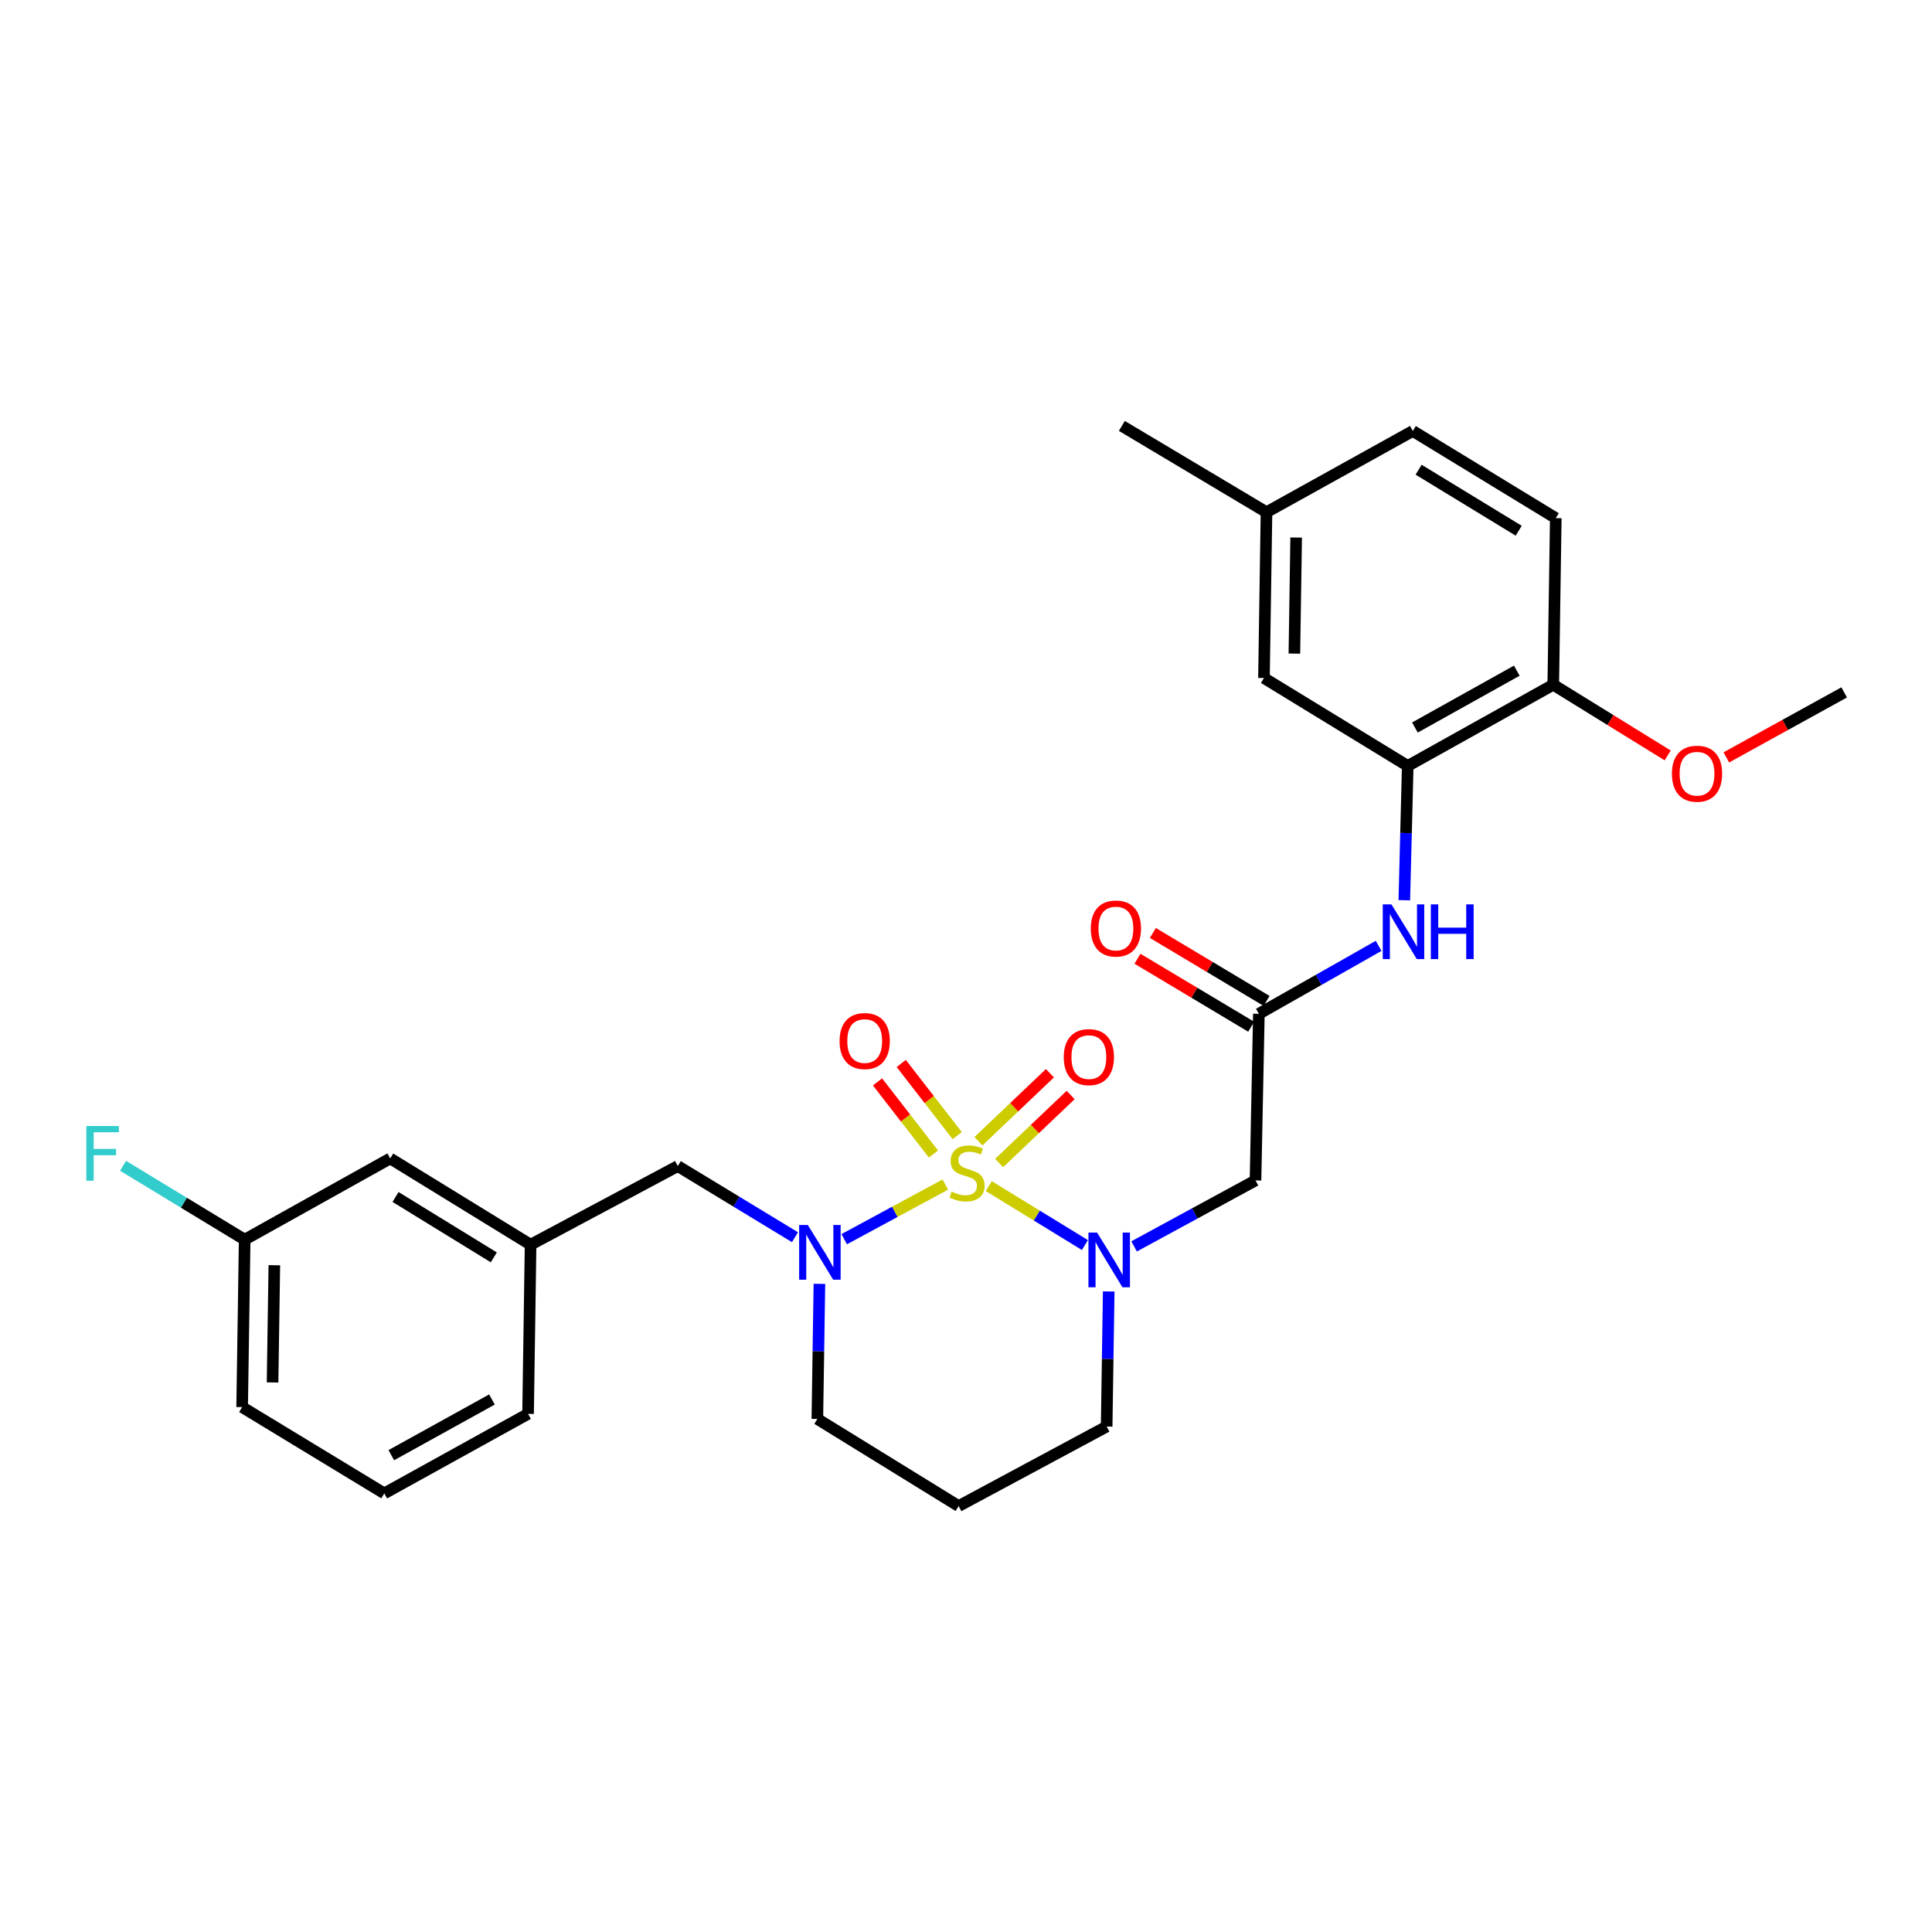<?xml version='1.0' encoding='iso-8859-1'?>
<svg version='1.1' baseProfile='full'
              xmlns='http://www.w3.org/2000/svg'
                      xmlns:rdkit='http://www.rdkit.org/xml'
                      xmlns:xlink='http://www.w3.org/1999/xlink'
                  xml:space='preserve'
width='1000px' height='1000px' viewBox='0 0 1000 1000'>
<!-- END OF HEADER -->
<rect style='opacity:1.0;fill:#FFFFFF;stroke:none' width='1000' height='1000' x='0' y='0'> </rect>
<path class='bond-0' d='M 511.781,613.935 L 536.664,629.187' style='fill:none;fill-rule:evenodd;stroke:#CCCC00;stroke-width:6px;stroke-linecap:butt;stroke-linejoin:miter;stroke-opacity:1' />
<path class='bond-0' d='M 536.664,629.187 L 561.547,644.439' style='fill:none;fill-rule:evenodd;stroke:#0000FF;stroke-width:6px;stroke-linecap:butt;stroke-linejoin:miter;stroke-opacity:1' />
<path class='bond-1' d='M 489.3,613.123 L 463.129,627.263' style='fill:none;fill-rule:evenodd;stroke:#CCCC00;stroke-width:6px;stroke-linecap:butt;stroke-linejoin:miter;stroke-opacity:1' />
<path class='bond-1' d='M 463.129,627.263 L 436.958,641.404' style='fill:none;fill-rule:evenodd;stroke:#0000FF;stroke-width:6px;stroke-linecap:butt;stroke-linejoin:miter;stroke-opacity:1' />
<path class='bond-6' d='M 517.158,601.974 L 535.661,584.374' style='fill:none;fill-rule:evenodd;stroke:#CCCC00;stroke-width:6px;stroke-linecap:butt;stroke-linejoin:miter;stroke-opacity:1' />
<path class='bond-6' d='M 535.661,584.374 L 554.164,566.774' style='fill:none;fill-rule:evenodd;stroke:#FF0000;stroke-width:6px;stroke-linecap:butt;stroke-linejoin:miter;stroke-opacity:1' />
<path class='bond-6' d='M 506.441,590.707 L 524.944,573.107' style='fill:none;fill-rule:evenodd;stroke:#CCCC00;stroke-width:6px;stroke-linecap:butt;stroke-linejoin:miter;stroke-opacity:1' />
<path class='bond-6' d='M 524.944,573.107 L 543.446,555.507' style='fill:none;fill-rule:evenodd;stroke:#FF0000;stroke-width:6px;stroke-linecap:butt;stroke-linejoin:miter;stroke-opacity:1' />
<path class='bond-7' d='M 495.447,587.792 L 480.965,569.126' style='fill:none;fill-rule:evenodd;stroke:#CCCC00;stroke-width:6px;stroke-linecap:butt;stroke-linejoin:miter;stroke-opacity:1' />
<path class='bond-7' d='M 480.965,569.126 L 466.484,550.46' style='fill:none;fill-rule:evenodd;stroke:#FF0000;stroke-width:6px;stroke-linecap:butt;stroke-linejoin:miter;stroke-opacity:1' />
<path class='bond-7' d='M 483.16,597.324 L 468.679,578.658' style='fill:none;fill-rule:evenodd;stroke:#CCCC00;stroke-width:6px;stroke-linecap:butt;stroke-linejoin:miter;stroke-opacity:1' />
<path class='bond-7' d='M 468.679,578.658 L 454.198,559.992' style='fill:none;fill-rule:evenodd;stroke:#FF0000;stroke-width:6px;stroke-linecap:butt;stroke-linejoin:miter;stroke-opacity:1' />
<path class='bond-2' d='M 587.009,645.135 L 618.427,628.061' style='fill:none;fill-rule:evenodd;stroke:#0000FF;stroke-width:6px;stroke-linecap:butt;stroke-linejoin:miter;stroke-opacity:1' />
<path class='bond-2' d='M 618.427,628.061 L 649.845,610.986' style='fill:none;fill-rule:evenodd;stroke:#000000;stroke-width:6px;stroke-linecap:butt;stroke-linejoin:miter;stroke-opacity:1' />
<path class='bond-14' d='M 573.866,668.459 L 573.334,703.419' style='fill:none;fill-rule:evenodd;stroke:#0000FF;stroke-width:6px;stroke-linecap:butt;stroke-linejoin:miter;stroke-opacity:1' />
<path class='bond-14' d='M 573.334,703.419 L 572.801,738.378' style='fill:none;fill-rule:evenodd;stroke:#000000;stroke-width:6px;stroke-linecap:butt;stroke-linejoin:miter;stroke-opacity:1' />
<path class='bond-8' d='M 411.482,640.379 L 381.151,621.968' style='fill:none;fill-rule:evenodd;stroke:#0000FF;stroke-width:6px;stroke-linecap:butt;stroke-linejoin:miter;stroke-opacity:1' />
<path class='bond-8' d='M 381.151,621.968 L 350.82,603.557' style='fill:none;fill-rule:evenodd;stroke:#000000;stroke-width:6px;stroke-linecap:butt;stroke-linejoin:miter;stroke-opacity:1' />
<path class='bond-15' d='M 424.125,664.52 L 423.593,699.484' style='fill:none;fill-rule:evenodd;stroke:#0000FF;stroke-width:6px;stroke-linecap:butt;stroke-linejoin:miter;stroke-opacity:1' />
<path class='bond-15' d='M 423.593,699.484 L 423.06,734.448' style='fill:none;fill-rule:evenodd;stroke:#000000;stroke-width:6px;stroke-linecap:butt;stroke-linejoin:miter;stroke-opacity:1' />
<path class='bond-3' d='M 649.845,610.986 L 651.59,524.751' style='fill:none;fill-rule:evenodd;stroke:#000000;stroke-width:6px;stroke-linecap:butt;stroke-linejoin:miter;stroke-opacity:1' />
<path class='bond-5' d='M 651.59,524.751 L 682.577,507.166' style='fill:none;fill-rule:evenodd;stroke:#000000;stroke-width:6px;stroke-linecap:butt;stroke-linejoin:miter;stroke-opacity:1' />
<path class='bond-5' d='M 682.577,507.166 L 713.564,489.58' style='fill:none;fill-rule:evenodd;stroke:#0000FF;stroke-width:6px;stroke-linecap:butt;stroke-linejoin:miter;stroke-opacity:1' />
<path class='bond-11' d='M 655.579,518.077 L 626.155,500.49' style='fill:none;fill-rule:evenodd;stroke:#000000;stroke-width:6px;stroke-linecap:butt;stroke-linejoin:miter;stroke-opacity:1' />
<path class='bond-11' d='M 626.155,500.49 L 596.732,482.904' style='fill:none;fill-rule:evenodd;stroke:#FF0000;stroke-width:6px;stroke-linecap:butt;stroke-linejoin:miter;stroke-opacity:1' />
<path class='bond-11' d='M 647.601,531.425 L 618.177,513.838' style='fill:none;fill-rule:evenodd;stroke:#000000;stroke-width:6px;stroke-linecap:butt;stroke-linejoin:miter;stroke-opacity:1' />
<path class='bond-11' d='M 618.177,513.838 L 588.754,496.251' style='fill:none;fill-rule:evenodd;stroke:#FF0000;stroke-width:6px;stroke-linecap:butt;stroke-linejoin:miter;stroke-opacity:1' />
<path class='bond-4' d='M 728.642,396.443 L 727.757,431.201' style='fill:none;fill-rule:evenodd;stroke:#000000;stroke-width:6px;stroke-linecap:butt;stroke-linejoin:miter;stroke-opacity:1' />
<path class='bond-4' d='M 727.757,431.201 L 726.872,465.958' style='fill:none;fill-rule:evenodd;stroke:#0000FF;stroke-width:6px;stroke-linecap:butt;stroke-linejoin:miter;stroke-opacity:1' />
<path class='bond-9' d='M 728.642,396.443 L 803.966,354.414' style='fill:none;fill-rule:evenodd;stroke:#000000;stroke-width:6px;stroke-linecap:butt;stroke-linejoin:miter;stroke-opacity:1' />
<path class='bond-9' d='M 732.364,376.559 L 785.091,347.139' style='fill:none;fill-rule:evenodd;stroke:#000000;stroke-width:6px;stroke-linecap:butt;stroke-linejoin:miter;stroke-opacity:1' />
<path class='bond-10' d='M 728.642,396.443 L 654.225,350.941' style='fill:none;fill-rule:evenodd;stroke:#000000;stroke-width:6px;stroke-linecap:butt;stroke-linejoin:miter;stroke-opacity:1' />
<path class='bond-12' d='M 350.82,603.557 L 274.632,644.255' style='fill:none;fill-rule:evenodd;stroke:#000000;stroke-width:6px;stroke-linecap:butt;stroke-linejoin:miter;stroke-opacity:1' />
<path class='bond-13' d='M 803.966,354.414 L 805.271,268.187' style='fill:none;fill-rule:evenodd;stroke:#000000;stroke-width:6px;stroke-linecap:butt;stroke-linejoin:miter;stroke-opacity:1' />
<path class='bond-22' d='M 803.966,354.414 L 833.577,372.711' style='fill:none;fill-rule:evenodd;stroke:#000000;stroke-width:6px;stroke-linecap:butt;stroke-linejoin:miter;stroke-opacity:1' />
<path class='bond-22' d='M 833.577,372.711 L 863.188,391.007' style='fill:none;fill-rule:evenodd;stroke:#FF0000;stroke-width:6px;stroke-linecap:butt;stroke-linejoin:miter;stroke-opacity:1' />
<path class='bond-18' d='M 654.225,350.941 L 655.538,265.121' style='fill:none;fill-rule:evenodd;stroke:#000000;stroke-width:6px;stroke-linecap:butt;stroke-linejoin:miter;stroke-opacity:1' />
<path class='bond-18' d='M 669.97,338.306 L 670.89,278.232' style='fill:none;fill-rule:evenodd;stroke:#000000;stroke-width:6px;stroke-linecap:butt;stroke-linejoin:miter;stroke-opacity:1' />
<path class='bond-17' d='M 274.632,644.255 L 201.969,599.609' style='fill:none;fill-rule:evenodd;stroke:#000000;stroke-width:6px;stroke-linecap:butt;stroke-linejoin:miter;stroke-opacity:1' />
<path class='bond-17' d='M 255.592,650.808 L 204.727,619.555' style='fill:none;fill-rule:evenodd;stroke:#000000;stroke-width:6px;stroke-linecap:butt;stroke-linejoin:miter;stroke-opacity:1' />
<path class='bond-24' d='M 274.632,644.255 L 273.328,731.813' style='fill:none;fill-rule:evenodd;stroke:#000000;stroke-width:6px;stroke-linecap:butt;stroke-linejoin:miter;stroke-opacity:1' />
<path class='bond-30' d='M 805.271,268.187 L 731.268,223.074' style='fill:none;fill-rule:evenodd;stroke:#000000;stroke-width:6px;stroke-linecap:butt;stroke-linejoin:miter;stroke-opacity:1' />
<path class='bond-30' d='M 786.076,274.698 L 734.274,243.119' style='fill:none;fill-rule:evenodd;stroke:#000000;stroke-width:6px;stroke-linecap:butt;stroke-linejoin:miter;stroke-opacity:1' />
<path class='bond-28' d='M 572.801,738.378 L 496.181,779.544' style='fill:none;fill-rule:evenodd;stroke:#000000;stroke-width:6px;stroke-linecap:butt;stroke-linejoin:miter;stroke-opacity:1' />
<path class='bond-16' d='M 423.06,734.448 L 496.181,779.544' style='fill:none;fill-rule:evenodd;stroke:#000000;stroke-width:6px;stroke-linecap:butt;stroke-linejoin:miter;stroke-opacity:1' />
<path class='bond-19' d='M 201.969,599.609 L 126.644,641.638' style='fill:none;fill-rule:evenodd;stroke:#000000;stroke-width:6px;stroke-linecap:butt;stroke-linejoin:miter;stroke-opacity:1' />
<path class='bond-20' d='M 655.538,265.121 L 731.268,223.074' style='fill:none;fill-rule:evenodd;stroke:#000000;stroke-width:6px;stroke-linecap:butt;stroke-linejoin:miter;stroke-opacity:1' />
<path class='bond-26' d='M 655.538,265.121 L 580.672,220.456' style='fill:none;fill-rule:evenodd;stroke:#000000;stroke-width:6px;stroke-linecap:butt;stroke-linejoin:miter;stroke-opacity:1' />
<path class='bond-21' d='M 126.644,641.638 L 95.162,622.523' style='fill:none;fill-rule:evenodd;stroke:#000000;stroke-width:6px;stroke-linecap:butt;stroke-linejoin:miter;stroke-opacity:1' />
<path class='bond-21' d='M 95.162,622.523 L 63.679,603.409' style='fill:none;fill-rule:evenodd;stroke:#33CCCC;stroke-width:6px;stroke-linecap:butt;stroke-linejoin:miter;stroke-opacity:1' />
<path class='bond-29' d='M 126.644,641.638 L 125.331,728.314' style='fill:none;fill-rule:evenodd;stroke:#000000;stroke-width:6px;stroke-linecap:butt;stroke-linejoin:miter;stroke-opacity:1' />
<path class='bond-29' d='M 141.996,654.875 L 141.077,715.548' style='fill:none;fill-rule:evenodd;stroke:#000000;stroke-width:6px;stroke-linecap:butt;stroke-linejoin:miter;stroke-opacity:1' />
<path class='bond-27' d='M 893.549,392.022 L 924.047,375.201' style='fill:none;fill-rule:evenodd;stroke:#FF0000;stroke-width:6px;stroke-linecap:butt;stroke-linejoin:miter;stroke-opacity:1' />
<path class='bond-27' d='M 924.047,375.201 L 954.545,358.379' style='fill:none;fill-rule:evenodd;stroke:#000000;stroke-width:6px;stroke-linecap:butt;stroke-linejoin:miter;stroke-opacity:1' />
<path class='bond-23' d='M 198.902,772.978 L 273.328,731.813' style='fill:none;fill-rule:evenodd;stroke:#000000;stroke-width:6px;stroke-linecap:butt;stroke-linejoin:miter;stroke-opacity:1' />
<path class='bond-23' d='M 202.539,753.195 L 254.637,724.38' style='fill:none;fill-rule:evenodd;stroke:#000000;stroke-width:6px;stroke-linecap:butt;stroke-linejoin:miter;stroke-opacity:1' />
<path class='bond-25' d='M 198.902,772.978 L 125.331,728.314' style='fill:none;fill-rule:evenodd;stroke:#000000;stroke-width:6px;stroke-linecap:butt;stroke-linejoin:miter;stroke-opacity:1' />
<path  class='atom-0' d='M 492.544 616.767
Q 492.864 616.887, 494.184 617.447
Q 495.504 618.007, 496.944 618.367
Q 498.424 618.687, 499.864 618.687
Q 502.544 618.687, 504.104 617.407
Q 505.664 616.087, 505.664 613.807
Q 505.664 612.247, 504.864 611.287
Q 504.104 610.327, 502.904 609.807
Q 501.704 609.287, 499.704 608.687
Q 497.184 607.927, 495.664 607.207
Q 494.184 606.487, 493.104 604.967
Q 492.064 603.447, 492.064 600.887
Q 492.064 597.327, 494.464 595.127
Q 496.904 592.927, 501.704 592.927
Q 504.984 592.927, 508.704 594.487
L 507.784 597.567
Q 504.384 596.167, 501.824 596.167
Q 499.064 596.167, 497.544 597.327
Q 496.024 598.447, 496.064 600.407
Q 496.064 601.927, 496.824 602.847
Q 497.624 603.767, 498.744 604.287
Q 499.904 604.807, 501.824 605.407
Q 504.384 606.207, 505.904 607.007
Q 507.424 607.807, 508.504 609.447
Q 509.624 611.047, 509.624 613.807
Q 509.624 617.727, 506.984 619.847
Q 504.384 621.927, 500.024 621.927
Q 497.504 621.927, 495.584 621.367
Q 493.704 620.847, 491.464 619.927
L 492.544 616.767
' fill='#CCCC00'/>
<path  class='atom-1' d='M 567.855 637.983
L 577.135 652.983
Q 578.055 654.463, 579.535 657.143
Q 581.015 659.823, 581.095 659.983
L 581.095 637.983
L 584.855 637.983
L 584.855 666.303
L 580.975 666.303
L 571.015 649.903
Q 569.855 647.983, 568.615 645.783
Q 567.415 643.583, 567.055 642.903
L 567.055 666.303
L 563.375 666.303
L 563.375 637.983
L 567.855 637.983
' fill='#0000FF'/>
<path  class='atom-2' d='M 418.113 634.044
L 427.393 649.044
Q 428.313 650.524, 429.793 653.204
Q 431.273 655.884, 431.353 656.044
L 431.353 634.044
L 435.113 634.044
L 435.113 662.364
L 431.233 662.364
L 421.273 645.964
Q 420.113 644.044, 418.873 641.844
Q 417.673 639.644, 417.313 638.964
L 417.313 662.364
L 413.633 662.364
L 413.633 634.044
L 418.113 634.044
' fill='#0000FF'/>
<path  class='atom-6' d='M 720.196 468.104
L 729.476 483.104
Q 730.396 484.584, 731.876 487.264
Q 733.356 489.944, 733.436 490.104
L 733.436 468.104
L 737.196 468.104
L 737.196 496.424
L 733.316 496.424
L 723.356 480.024
Q 722.196 478.104, 720.956 475.904
Q 719.756 473.704, 719.396 473.024
L 719.396 496.424
L 715.716 496.424
L 715.716 468.104
L 720.196 468.104
' fill='#0000FF'/>
<path  class='atom-6' d='M 740.596 468.104
L 744.436 468.104
L 744.436 480.144
L 758.916 480.144
L 758.916 468.104
L 762.756 468.104
L 762.756 496.424
L 758.916 496.424
L 758.916 483.344
L 744.436 483.344
L 744.436 496.424
L 740.596 496.424
L 740.596 468.104
' fill='#0000FF'/>
<path  class='atom-7' d='M 550.592 547.154
Q 550.592 540.354, 553.952 536.554
Q 557.312 532.754, 563.592 532.754
Q 569.872 532.754, 573.232 536.554
Q 576.592 540.354, 576.592 547.154
Q 576.592 554.034, 573.192 557.954
Q 569.792 561.834, 563.592 561.834
Q 557.352 561.834, 553.952 557.954
Q 550.592 554.074, 550.592 547.154
M 563.592 558.634
Q 567.912 558.634, 570.232 555.754
Q 572.592 552.834, 572.592 547.154
Q 572.592 541.594, 570.232 538.794
Q 567.912 535.954, 563.592 535.954
Q 559.272 535.954, 556.912 538.754
Q 554.592 541.554, 554.592 547.154
Q 554.592 552.874, 556.912 555.754
Q 559.272 558.634, 563.592 558.634
' fill='#FF0000'/>
<path  class='atom-8' d='M 434.569 538.844
Q 434.569 532.044, 437.929 528.244
Q 441.289 524.444, 447.569 524.444
Q 453.849 524.444, 457.209 528.244
Q 460.569 532.044, 460.569 538.844
Q 460.569 545.724, 457.169 549.644
Q 453.769 553.524, 447.569 553.524
Q 441.329 553.524, 437.929 549.644
Q 434.569 545.764, 434.569 538.844
M 447.569 550.324
Q 451.889 550.324, 454.209 547.444
Q 456.569 544.524, 456.569 538.844
Q 456.569 533.284, 454.209 530.484
Q 451.889 527.644, 447.569 527.644
Q 443.249 527.644, 440.889 530.444
Q 438.569 533.244, 438.569 538.844
Q 438.569 544.564, 440.889 547.444
Q 443.249 550.324, 447.569 550.324
' fill='#FF0000'/>
<path  class='atom-12' d='M 564.588 480.599
Q 564.588 473.799, 567.948 469.999
Q 571.308 466.199, 577.588 466.199
Q 583.868 466.199, 587.228 469.999
Q 590.588 473.799, 590.588 480.599
Q 590.588 487.479, 587.188 491.399
Q 583.788 495.279, 577.588 495.279
Q 571.348 495.279, 567.948 491.399
Q 564.588 487.519, 564.588 480.599
M 577.588 492.079
Q 581.908 492.079, 584.228 489.199
Q 586.588 486.279, 586.588 480.599
Q 586.588 475.039, 584.228 472.239
Q 581.908 469.399, 577.588 469.399
Q 573.268 469.399, 570.908 472.199
Q 568.588 474.999, 568.588 480.599
Q 568.588 486.319, 570.908 489.199
Q 573.268 492.079, 577.588 492.079
' fill='#FF0000'/>
<path  class='atom-22' d='M 44.689 582.831
L 61.529 582.831
L 61.529 586.071
L 48.489 586.071
L 48.489 594.671
L 60.089 594.671
L 60.089 597.951
L 48.489 597.951
L 48.489 611.151
L 44.689 611.151
L 44.689 582.831
' fill='#33CCCC'/>
<path  class='atom-23' d='M 865.375 400.471
Q 865.375 393.671, 868.735 389.871
Q 872.095 386.071, 878.375 386.071
Q 884.655 386.071, 888.015 389.871
Q 891.375 393.671, 891.375 400.471
Q 891.375 407.351, 887.975 411.271
Q 884.575 415.151, 878.375 415.151
Q 872.135 415.151, 868.735 411.271
Q 865.375 407.391, 865.375 400.471
M 878.375 411.951
Q 882.695 411.951, 885.015 409.071
Q 887.375 406.151, 887.375 400.471
Q 887.375 394.911, 885.015 392.111
Q 882.695 389.271, 878.375 389.271
Q 874.055 389.271, 871.695 392.071
Q 869.375 394.871, 869.375 400.471
Q 869.375 406.191, 871.695 409.071
Q 874.055 411.951, 878.375 411.951
' fill='#FF0000'/>
</svg>
